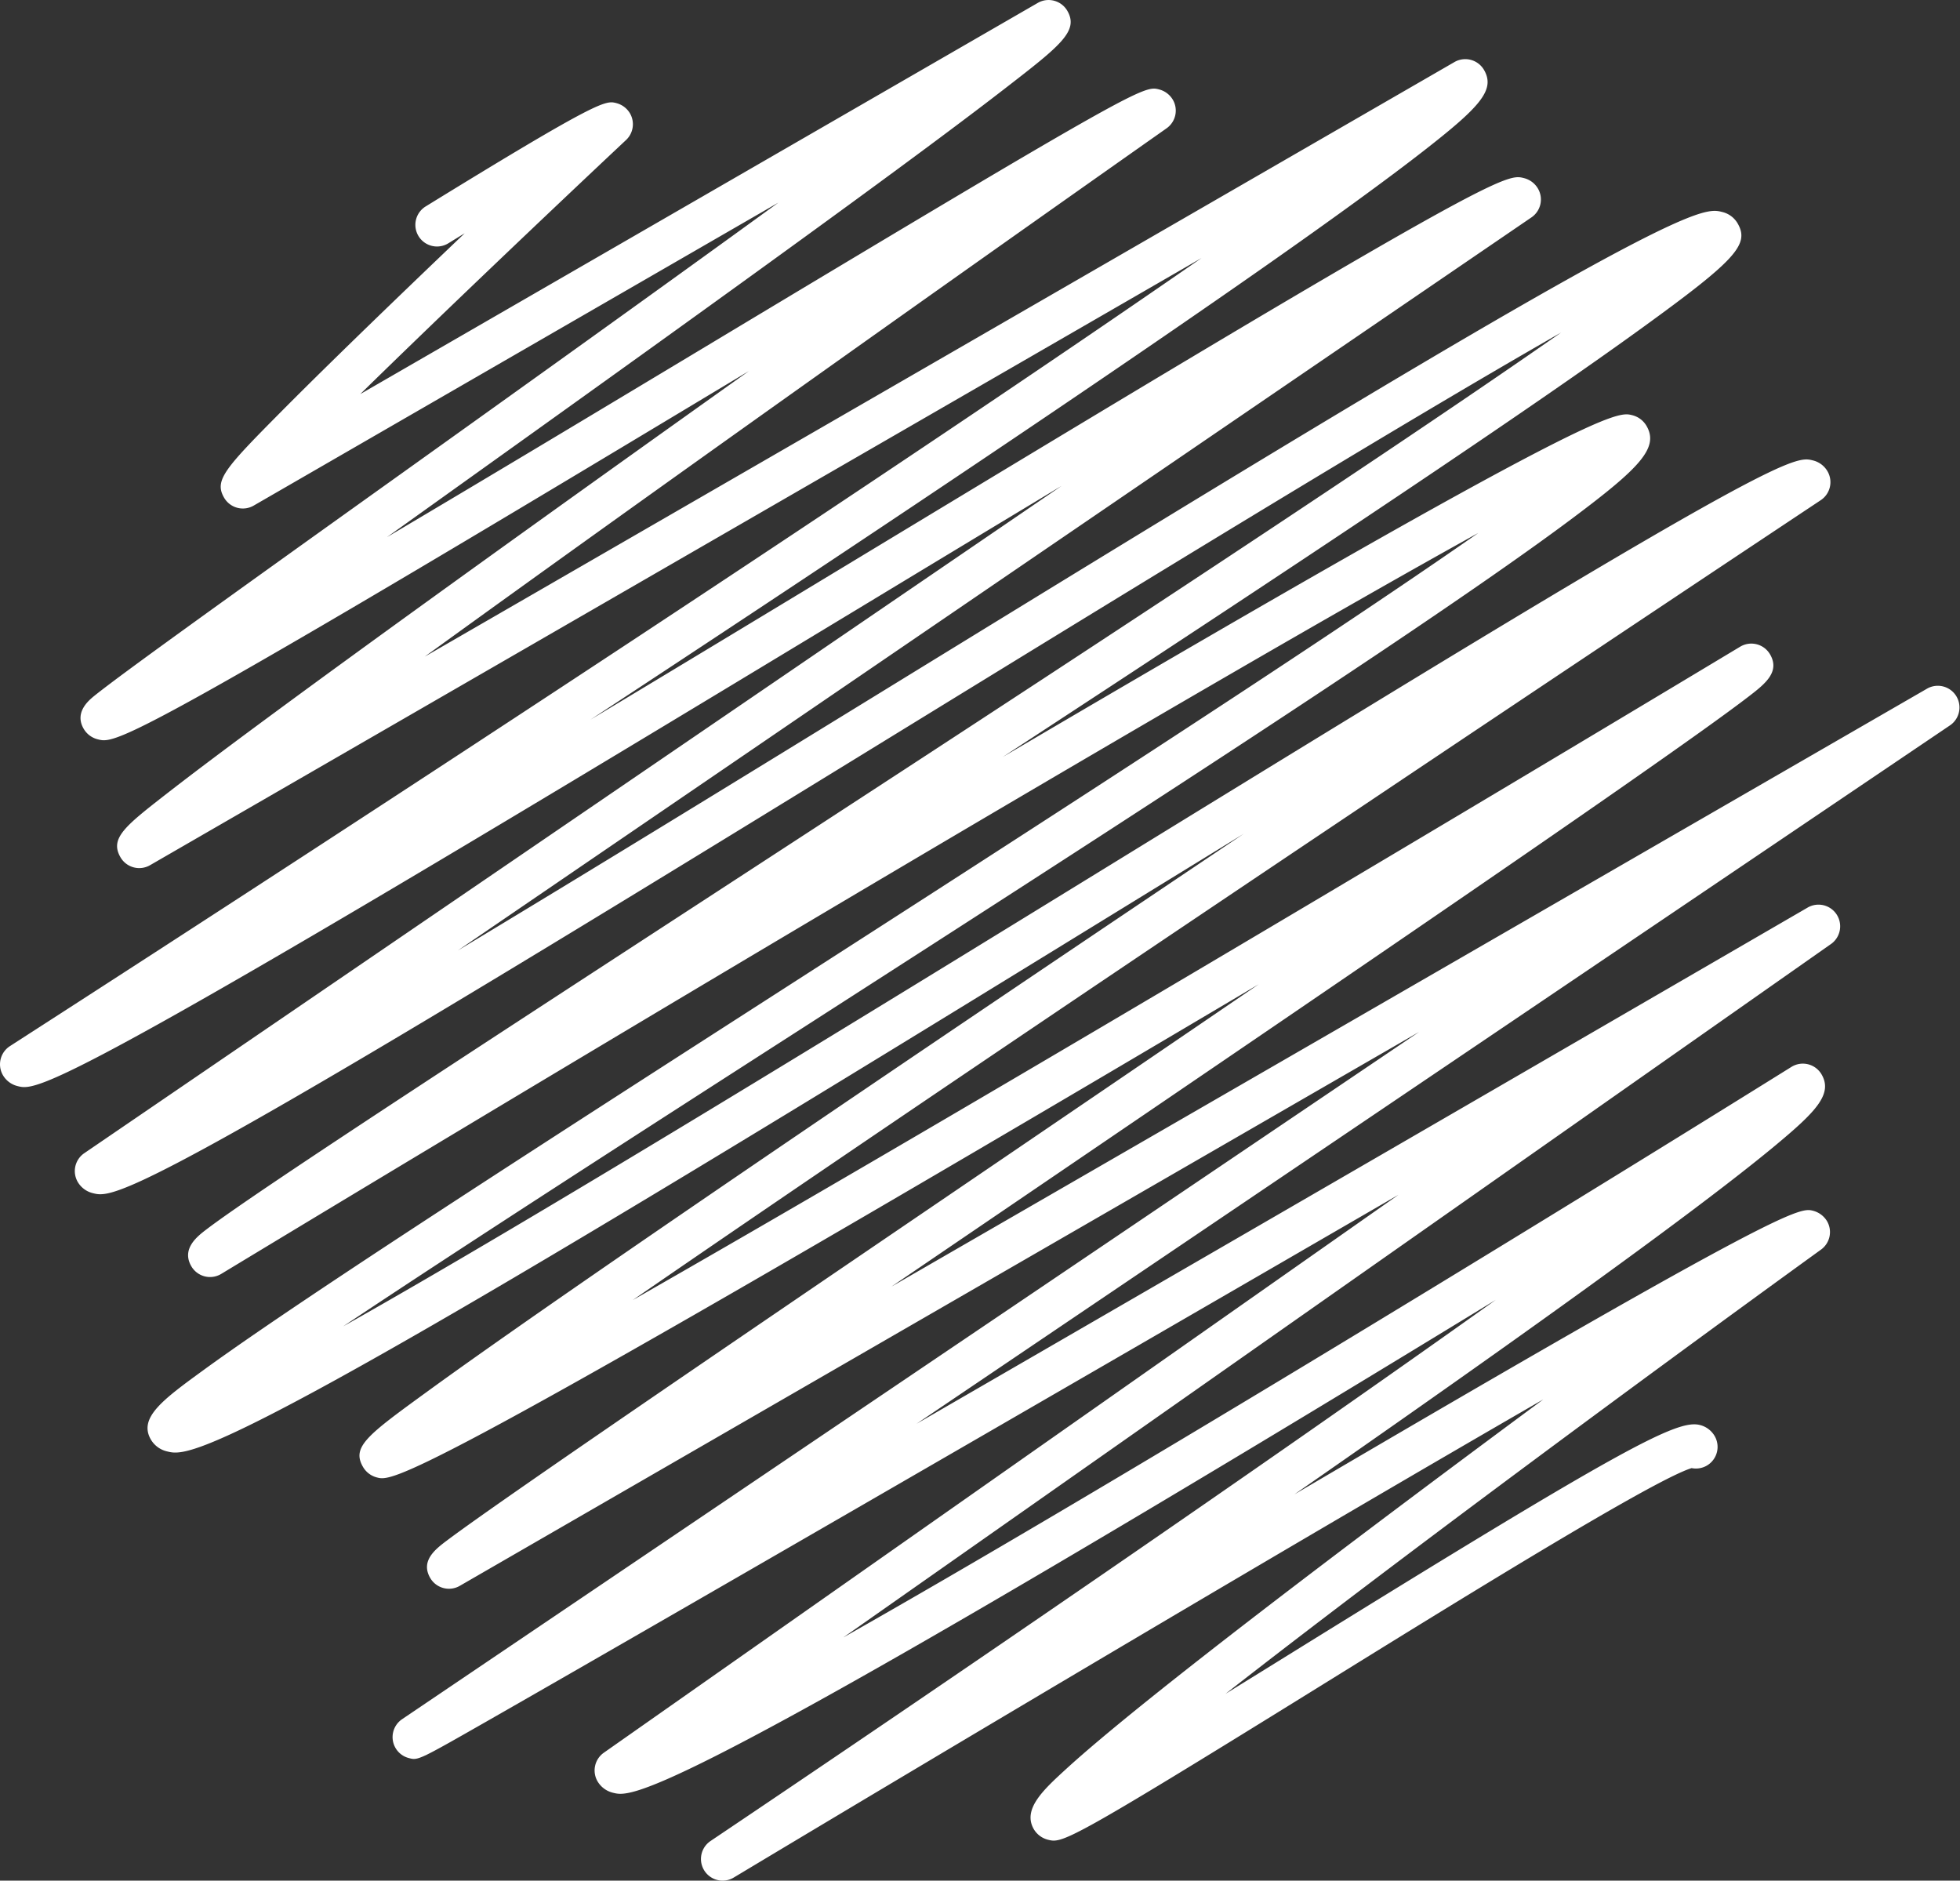   <svg xmlns="http://www.w3.org/2000/svg" viewBox="0 0 298.513 286.398" width="100%" style="vertical-align: middle; max-width: 100%; width: 100%;">
   <rect x="0" y="0" width="298.513" height="286.398" fill="#333333" stroke="none"/>
   <g>
    <g>
     <path d="M110.046,286.4a3.3,3.3,0,0,1-1.841-6.03c35.809-24.076,84.638-57.493,119.6-82.412-11.952,7.3-25.138,15.309-38.374,23.258-89.133,53.538-93.473,52.453-96.064,51.8A3.742,3.742,0,0,1,91,271.264a3.3,3.3,0,0,1,.96-4.344L213,181.947c-13.03,7.548-27.023,15.652-41.025,23.756-31.006,17.944-55.74,32.234-73.517,42.473-10.049,5.788-18.44,10.608-24.34,13.974-4.958,2.828-7.563,4.314-9.084,5.053l-.1.068-.01-.014c-1.589.76-1.946.665-2.682.468a3.294,3.294,0,0,1-1-5.914L216.121,157.157l-146.1,84.351a3.3,3.3,0,0,1-4.5-1.206c-1.525-2.642.85-4.426,2.583-5.728,1.168-.877,2.863-2.1,5.182-3.742,4.207-2.975,10.327-7.222,18.712-12.983,15.641-10.748,36.764-25.116,59.128-40.328,13.112-8.919,27.091-18.428,40.586-27.633-8.327,4.934-16.894,10-25.463,15.049C62.217,226.239,59.674,225.583,57.414,225a3.426,3.426,0,0,1-2.129-1.608c-1.77-3.066.68-4.849,9.8-11.481,5.551-4.039,13.784-9.833,24.47-17.221,17.973-12.424,43.146-29.542,74.822-50.877,8.395-5.654,16.815-11.315,25.045-16.839-5.712,3.506-11.433,7.021-17.059,10.477-33.022,20.289-67.168,41.268-94.342,57.269-47.056,27.709-50.265,26.9-52.615,26.3a3.861,3.861,0,0,1-2.431-1.8c-1.928-3.338,1.869-6.1,8.159-10.675,4.684-3.406,11.568-8.12,21.044-14.412,17.645-11.713,41.592-27.11,66.946-43.411,35.724-22.968,80.628-51.838,106.032-69.562C183.8,104.034,96.049,156.287,33.694,194a3.295,3.295,0,0,1-4.559-1.172c-1.538-2.663.936-4.557,2.265-5.574,1.016-.778,2.5-1.841,4.525-3.249,3.676-2.552,9.084-6.189,16.535-11.119,13.975-9.248,33.741-22.118,54.667-35.744,42.177-27.463,99.9-65.048,130.636-86.5-25.216,14.39-65.832,39.328-100.732,60.757-28.575,17.545-58.124,35.687-80.374,48.848C18.51,182.818,16.288,182.246,14.129,181.7a3.656,3.656,0,0,1-2.295-1.714,3.3,3.3,0,0,1,1-4.369L161.694,73.985c-9.816,5.913-19.893,12-29.682,17.921-29.6,17.891-60.2,36.39-84.04,50.355C6.71,166.434,4.744,165.93,2.655,165.393A3.55,3.55,0,0,1,.442,163.73a3.3,3.3,0,0,1,1.069-4.418C59.363,122.054,137.437,70.881,183,39.294L22.85,131.76a3.3,3.3,0,0,1-4.5-1.206c-1.674-2.9.712-4.757,7.088-9.724,3.944-3.073,9.8-7.467,17.4-13.06,12.778-9.4,30.689-22.333,53.235-38.44,6.029-4.308,12.072-8.615,17.981-12.82L111.072,58.3c-21.7,13.037-44.14,26.519-61.886,36.885-31.18,18.213-32.429,17.885-34.315,17.4a3.433,3.433,0,0,1-2.134-1.613c-1.456-2.518.825-4.356,1.683-5.048.639-.515,1.6-1.248,2.834-2.178,2.289-1.715,5.65-4.176,10.275-7.522,8.673-6.275,20.943-15.05,33.934-24.339,17.329-12.392,38.853-27.784,57.091-41.03L38.631,77a3.3,3.3,0,0,1-4.5-1.206c-1.538-2.664.073-4.419,8.881-13.294C47.644,57.835,54.167,51.455,62.4,43.54c2.818-2.71,5.649-5.418,8.374-8.017-.82.5-1.638,1-2.447,1.5a3.295,3.295,0,1,1-3.453-5.612c26.545-16.335,27.367-16.123,29-15.708a3.393,3.393,0,0,1,2.077,1.568,3.3,3.3,0,0,1-.6,4.05c-12.036,11.3-28.58,27.036-40.477,38.692L158.058.442a3.3,3.3,0,0,1,4.5,1.206c1.785,3.092-1.064,5.3-9.522,11.847-5.335,4.131-12.96,9.816-23.311,17.382C110.8,44.71,86.625,62,65.3,77.249l-6.372,4.557c15.781-9.34,33.447-19.955,48.754-29.151C173.8,12.928,174.226,13.02,176.56,13.626a3.419,3.419,0,0,1,2.071,1.572,3.293,3.293,0,0,1-.957,4.341C142.722,44.145,97.154,76.49,64.686,100L221.521,9.447a3.3,3.3,0,0,1,4.5,1.206c1.769,3.064-.641,5.653-9.288,12.393-5.52,4.3-13.79,10.316-24.579,17.871C174.038,53.6,148.53,70.849,116.342,92.173,107.488,98.038,98.6,103.9,89.924,109.6c13.219-7.947,26.5-15.973,38.679-23.337,25.743-15.561,50.059-30.258,68.626-41.2,31.789-18.727,33.022-18.416,34.884-17.936a3.424,3.424,0,0,1,2.132,1.61,3.3,3.3,0,0,1-1,4.368L69.721,144.756c20.137-12.122,43.065-26.2,63.862-38.969,29.681-18.224,60.374-37.068,83.8-50.907,40.25-23.773,42.74-23.15,44.935-22.593a3.7,3.7,0,0,1,2.329,1.736c1.856,3.216-.308,5.586-14.476,15.854-8.415,6.1-20.487,14.418-36.907,25.43-18.057,12.11-39.182,26.006-60.541,39.971C243.441,61.9,246.285,62.634,248.6,63.231a3.488,3.488,0,0,1,2.174,1.637c1.932,3.344-1.092,6.42-11.159,13.964-6.634,4.972-16.3,11.7-29.538,20.577-24.4,16.35-56.42,36.939-87.39,56.851C97.768,172.278,70.9,189.553,52.26,201.991c29.427-16.567,77.94-46.373,116.649-70.156,26.678-16.391,51.878-31.874,71-43.25,32.581-19.38,34.268-18.961,36.216-18.466a3.519,3.519,0,0,1,2.212,1.659,3.294,3.294,0,0,1-1.029,4.391c-57.821,38.437-136.014,90.854-180.931,121.812,43.759-24.972,115.647-67.641,168.661-99.5a3.3,3.3,0,0,1,4.55,1.177c1.563,2.7-.811,4.529-3.324,6.46-1.666,1.28-4.185,3.126-7.49,5.487-6.024,4.3-14.684,10.345-26.47,18.468-21.75,14.989-50.078,34.259-77.474,52.894-6.372,4.334-12.776,8.691-19.055,12.964l157.794-91.1a3.3,3.3,0,0,1,3.492,5.584L139.586,216.827c44.579-25.771,98.818-57.206,135.795-78.657a3.3,3.3,0,0,1,3.547,5.547L128.454,249.353c38.508-21.81,100.93-59.809,144.382-86.875a3.3,3.3,0,0,1,4.6,1.149c1.736,3.007-.918,5.7-6.954,10.733-4.119,3.431-10.306,8.2-18.386,14.166-13.206,9.754-31.689,22.888-54.957,39.051,75.2-44.17,76.975-43.712,79.029-43.185a3.509,3.509,0,0,1,2.1,1.589,3.294,3.294,0,0,1-.922,4.317c-27.508,19.909-66.165,48.468-90.693,67.649,3.461-2.137,7-4.327,10.432-6.456,50.285-31.157,58.367-35.352,61.805-34.482a3.583,3.583,0,0,1,2.26,1.688,3.295,3.295,0,0,1-3.507,4.877c-5.867,1.782-36.574,20.809-57.088,33.519-38.32,23.744-38.777,23.619-40.982,23.066a3.5,3.5,0,0,1-2.119-1.593c-1.761-3.05,1.462-6,4.874-9.127,2.879-2.636,7.21-6.277,12.874-10.823,9.474-7.6,22.855-17.887,39.769-30.562,6.786-5.085,13.61-10.158,20.078-14.942-34.922,20.144-85.281,50.016-123.3,72.816A3.279,3.279,0,0,1,110.046,286.4ZM255.441,222h0Z" fill="rgb(255,255,255)">
     </path>
    </g>
   </g>
  </svg>
